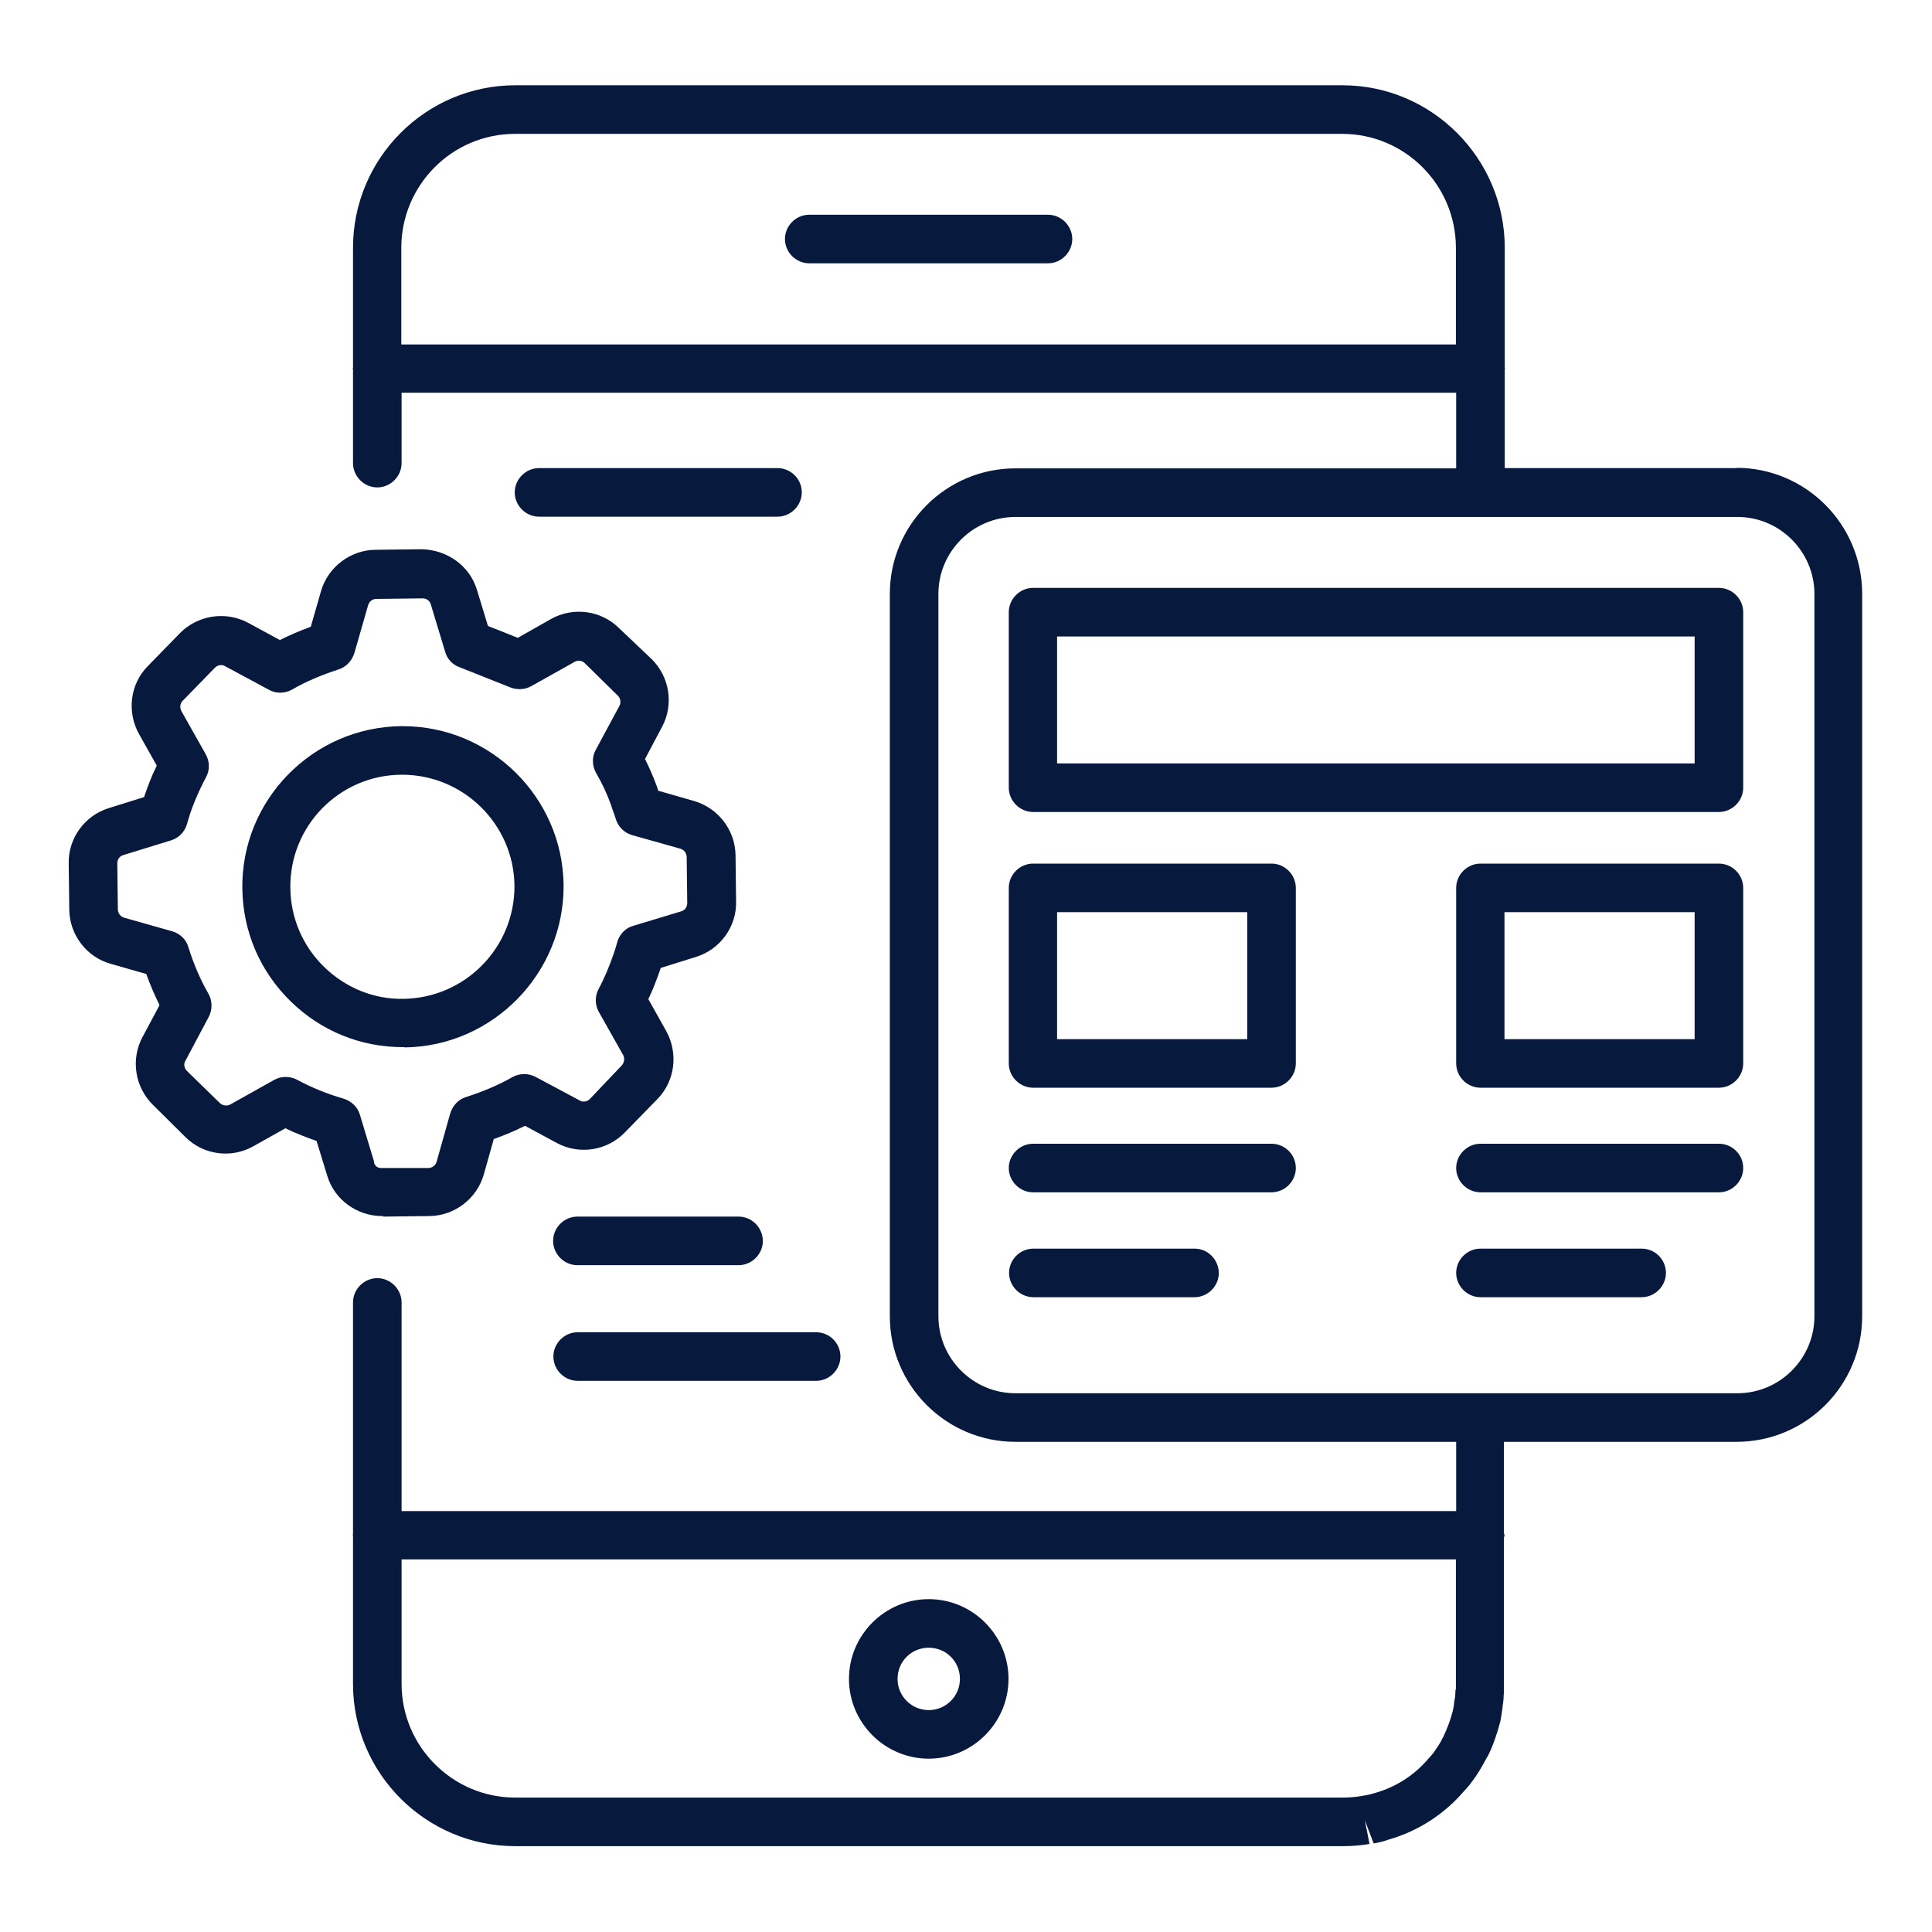 <svg width="70" height="70" viewBox="0 0 70 70" fill="none" xmlns="http://www.w3.org/2000/svg">
<path d="M37.97 7.78H29.32C28.84 7.78 28.44 8.18 28.44 8.66C28.44 9.14 28.84 9.54 29.32 9.54H37.97C38.45 9.54 38.85 9.14 38.85 8.66C38.85 8.18 38.45 7.78 37.97 7.78Z" fill="#07193C"/>
<path d="M62.94 16.96H54.52V13.37C54.52 13.37 54.53 13.35 54.53 13.34C54.53 13.33 54.52 13.32 54.52 13.31V8.98C54.52 5.74 51.88 3.09 48.64 3.09H18.67C15.43 3.09 12.79 5.73 12.79 8.98V13.32C12.79 13.32 12.78 13.34 12.78 13.35C12.78 13.36 12.79 13.37 12.79 13.38V16.78C12.79 17.26 13.19 17.66 13.67 17.66C14.15 17.66 14.55 17.26 14.55 16.78V14.23H52.76V16.97H36.79C34.28 16.97 32.24 19.01 32.24 21.52V47.69C32.24 50.2 34.28 52.24 36.79 52.24H52.76V54.75H14.55V47.19C14.55 46.71 14.15 46.31 13.67 46.31C13.19 46.31 12.79 46.71 12.79 47.19V55.59C12.79 55.59 12.78 55.61 12.78 55.62C12.78 55.63 12.79 55.64 12.79 55.65V61.01C12.79 64.25 15.43 66.89 18.67 66.89H48.64C49.01 66.89 49.33 66.86 49.62 66.81L49.45 65.95L49.77 66.79C49.97 66.76 50.15 66.71 50.32 66.65C51.4 66.34 52.35 65.71 53.04 64.9C53.13 64.8 53.23 64.7 53.32 64.57C53.48 64.36 53.62 64.14 53.78 63.85C53.83 63.76 53.87 63.67 53.91 63.62C54.09 63.26 54.23 62.86 54.36 62.37C54.39 62.2 54.42 62.04 54.44 61.86V61.84C54.46 61.71 54.48 61.58 54.48 61.44C54.49 61.37 54.49 61.31 54.49 61.26V55.71C54.49 55.71 54.51 55.66 54.51 55.63C54.51 55.6 54.5 55.58 54.49 55.55V52.24H62.92C65.43 52.24 67.47 50.2 67.47 47.69V21.5C67.46 18.99 65.42 16.95 62.91 16.95L62.94 16.96ZM14.54 12.46V8.98C14.54 6.7 16.39 4.85 18.66 4.85H48.63C50.9 4.85 52.75 6.7 52.75 8.98V12.48H14.54V12.46ZM52.74 61.21C52.74 61.21 52.73 61.29 52.73 61.35C52.73 61.43 52.72 61.52 52.7 61.6C52.7 61.62 52.69 61.64 52.69 61.67C52.68 61.79 52.66 61.9 52.64 61.98C52.56 62.3 52.45 62.59 52.32 62.87C52.31 62.9 52.29 62.94 52.27 62.97C52.26 62.98 52.22 63.06 52.22 63.07C52.13 63.24 52.02 63.38 51.93 63.52C51.9 63.56 51.86 63.6 51.77 63.7C51.27 64.3 50.6 64.74 49.83 64.96C49.7 65 49.59 65.03 49.46 65.05L49.29 65.08C49.1 65.11 48.88 65.13 48.63 65.13H18.67C16.4 65.13 14.55 63.28 14.55 61.01V56.5H52.75V61.2L52.74 61.21ZM65.74 47.69C65.74 49.23 64.48 50.48 62.95 50.48H36.79C35.25 50.48 34 49.22 34 47.69V21.52C34 19.98 35.26 18.73 36.79 18.73H62.95C64.49 18.73 65.74 19.99 65.74 21.52V47.69Z" fill="#07193C"/>
<path d="M62.28 21.3H37.43C36.95 21.3 36.55 21.7 36.55 22.18V28.54C36.55 29.02 36.95 29.42 37.43 29.42H62.28C62.76 29.42 63.16 29.02 63.16 28.54V22.18C63.16 21.7 62.76 21.3 62.28 21.3ZM61.4 27.66H38.3V23.06H61.4V27.66Z" fill="#07193C"/>
<path d="M62.28 31.29H53.64C53.16 31.29 52.76 31.69 52.76 32.17V38.53C52.76 39.01 53.16 39.41 53.64 39.41H62.28C62.76 39.41 63.16 39.01 63.16 38.53V32.17C63.16 31.69 62.76 31.29 62.28 31.29ZM61.4 37.65H54.51V33.05H61.4V37.65Z" fill="#07193C"/>
<path d="M46.07 31.29H37.43C36.95 31.29 36.55 31.69 36.55 32.17V38.53C36.55 39.01 36.95 39.41 37.43 39.41H46.07C46.55 39.41 46.95 39.01 46.95 38.53V32.17C46.95 31.69 46.55 31.29 46.07 31.29ZM45.19 37.65H38.3V33.05H45.19V37.65Z" fill="#07193C"/>
<path d="M14.66 37.95C17.86 37.91 20.45 35.26 20.42 32.06C20.38 28.88 17.77 26.31 14.59 26.31H14.53C11.32 26.35 8.74 28.99 8.78 32.19C8.8 33.75 9.42 35.2 10.54 36.29C11.64 37.36 13.07 37.94 14.6 37.94H14.66V37.95ZM10.52 32.17C10.49 29.93 12.29 28.09 14.53 28.07H14.57C16.79 28.07 18.61 29.86 18.64 32.08C18.66 34.32 16.86 36.16 14.62 36.19C13.54 36.21 12.52 35.79 11.74 35.03C10.97 34.28 10.53 33.26 10.52 32.17Z" fill="#07193C"/>
<path d="M13.88 44.08L15.56 44.06C16.47 44.05 17.28 43.43 17.53 42.55L17.89 41.27C18.28 41.13 18.65 40.98 19.02 40.79L20.19 41.42C21 41.85 22 41.69 22.64 41.03L23.82 39.82C24.46 39.17 24.58 38.16 24.14 37.36L23.49 36.2C23.66 35.85 23.79 35.5 23.92 35.13C23.93 35.11 23.93 35.09 23.94 35.07L25.22 34.67C26.09 34.4 26.69 33.58 26.67 32.67L26.65 30.99C26.64 30.08 26.02 29.27 25.14 29.02L23.85 28.65C23.85 28.65 23.82 28.57 23.81 28.52C23.68 28.17 23.54 27.84 23.37 27.5L23.99 26.33C24.42 25.52 24.26 24.52 23.61 23.88L22.42 22.75C21.77 22.11 20.76 21.98 19.96 22.43L18.76 23.11L17.68 22.68L17.28 21.37C17.02 20.5 16.2 19.92 15.28 19.9L13.6 19.92C12.69 19.93 11.88 20.55 11.63 21.42L11.26 22.71C10.87 22.85 10.5 23.01 10.14 23.19L8.98 22.56C8.17 22.13 7.16 22.29 6.52 22.94L5.35 24.14C4.71 24.79 4.59 25.8 5.04 26.6L5.68 27.74C5.49 28.12 5.35 28.5 5.22 28.88L3.94 29.28C3.07 29.55 2.47 30.37 2.49 31.28L2.51 32.96C2.52 33.87 3.14 34.68 4.01 34.92L5.3 35.29C5.44 35.68 5.6 36.05 5.78 36.42L5.16 37.58C4.73 38.39 4.89 39.39 5.54 40.03L6.73 41.21C7.38 41.85 8.39 41.98 9.18 41.53L10.34 40.88C10.71 41.06 11.08 41.2 11.47 41.34L11.86 42.61C12.12 43.47 12.94 44.06 13.84 44.06H13.88V44.08ZM13.56 42.11L13.04 40.39C12.96 40.11 12.73 39.89 12.43 39.8C11.84 39.63 11.28 39.4 10.76 39.12C10.63 39.05 10.49 39.02 10.34 39.02C10.19 39.02 10.05 39.06 9.91 39.14L8.34 40.02C8.22 40.08 8.07 40.06 7.97 39.97L6.77 38.8C6.68 38.71 6.64 38.55 6.72 38.43L7.56 36.85C7.7 36.59 7.7 36.26 7.55 36C7.25 35.48 7.01 34.91 6.83 34.33C6.75 34.04 6.52 33.82 6.23 33.74L4.5 33.25C4.36 33.21 4.28 33.09 4.27 32.96L4.25 31.28C4.25 31.14 4.33 31.02 4.47 30.98L6.19 30.45C6.47 30.37 6.7 30.14 6.78 29.84C6.93 29.29 7.16 28.74 7.46 28.17C7.61 27.91 7.6 27.58 7.45 27.32L6.57 25.76C6.51 25.64 6.52 25.49 6.62 25.39L7.79 24.19C7.88 24.1 8.04 24.06 8.16 24.14L9.74 24.99C10 25.14 10.33 25.13 10.59 24.98C11.11 24.68 11.67 24.45 12.25 24.26C12.53 24.18 12.75 23.95 12.84 23.66L13.34 21.92C13.38 21.79 13.5 21.7 13.63 21.7L15.31 21.68C15.45 21.68 15.57 21.76 15.61 21.9L16.13 23.62C16.2 23.87 16.39 24.08 16.64 24.17L18.5 24.91C18.75 25 19.02 24.99 19.25 24.86L20.82 23.98C20.94 23.91 21.09 23.93 21.19 24.03L22.39 25.21C22.48 25.3 22.51 25.46 22.44 25.58L21.59 27.16C21.44 27.42 21.45 27.75 21.6 28.01C21.82 28.39 22 28.78 22.14 29.17C22.19 29.34 22.26 29.5 22.31 29.67C22.39 29.95 22.62 30.18 22.91 30.26L24.65 30.75C24.79 30.79 24.87 30.91 24.88 31.04L24.9 32.72C24.9 32.86 24.82 32.98 24.68 33.02L22.96 33.54C22.96 33.54 22.88 33.57 22.84 33.58C22.61 33.68 22.43 33.89 22.36 34.15C22.32 34.3 22.28 34.43 22.23 34.57C22.08 35 21.91 35.42 21.69 35.83C21.55 36.09 21.55 36.41 21.7 36.67L22.58 38.23C22.64 38.35 22.62 38.5 22.53 38.6L21.37 39.82C21.28 39.91 21.12 39.95 21 39.87L19.41 39.02C19.15 38.88 18.82 38.88 18.56 39.03C18.03 39.33 17.47 39.56 16.91 39.74C16.62 39.82 16.4 40.05 16.31 40.35L15.82 42.09C15.78 42.23 15.66 42.31 15.53 42.32H13.85C13.68 42.33 13.59 42.25 13.55 42.12L13.56 42.11Z" fill="#07193C"/>
<path d="M46.07 41.44H37.43C36.95 41.44 36.55 41.84 36.55 42.32C36.55 42.8 36.95 43.2 37.43 43.2H46.07C46.55 43.2 46.95 42.8 46.95 42.32C46.95 41.83 46.55 41.44 46.07 41.44Z" fill="#07193C"/>
<path d="M28.17 16.96H19.53C19.05 16.96 18.65 17.36 18.65 17.84C18.65 18.32 19.05 18.72 19.53 18.72H28.17C28.65 18.72 29.05 18.32 29.05 17.84C29.05 17.35 28.65 16.96 28.17 16.96Z" fill="#07193C"/>
<path d="M29.57 48.27H20.93C20.45 48.27 20.05 48.67 20.05 49.15C20.05 49.63 20.45 50.03 20.93 50.03H29.57C30.05 50.03 30.45 49.63 30.45 49.15C30.45 48.66 30.05 48.27 29.57 48.27Z" fill="#07193C"/>
<path d="M43.28 45.24H37.44C36.96 45.24 36.56 45.64 36.56 46.12C36.56 46.6 36.96 47 37.44 47H43.28C43.76 47 44.16 46.6 44.16 46.12C44.15 45.63 43.76 45.24 43.28 45.24Z" fill="#07193C"/>
<path d="M26.76 44.08H20.92C20.44 44.08 20.04 44.48 20.04 44.96C20.04 45.44 20.44 45.84 20.92 45.84H26.76C27.24 45.84 27.64 45.44 27.64 44.96C27.63 44.47 27.24 44.08 26.76 44.08Z" fill="#07193C"/>
<path d="M62.28 41.44H53.64C53.16 41.44 52.76 41.84 52.76 42.32C52.76 42.8 53.16 43.2 53.64 43.2H62.28C62.76 43.2 63.16 42.8 63.16 42.32C63.16 41.83 62.76 41.44 62.28 41.44Z" fill="#07193C"/>
<path d="M59.48 45.24H53.64C53.16 45.24 52.76 45.64 52.76 46.12C52.76 46.6 53.16 47 53.64 47H59.48C59.96 47 60.36 46.6 60.36 46.12C60.36 45.64 59.97 45.24 59.48 45.24Z" fill="#07193C"/>
<path d="M33.65 57.94C32.06 57.94 30.76 59.24 30.76 60.83C30.76 62.42 32.06 63.72 33.65 63.72C35.24 63.72 36.54 62.42 36.54 60.83C36.54 59.24 35.24 57.94 33.65 57.94ZM33.65 61.96C33.03 61.96 32.52 61.46 32.52 60.83C32.52 60.2 33.02 59.7 33.65 59.7C34.28 59.7 34.78 60.2 34.78 60.83C34.78 61.46 34.27 61.96 33.65 61.96Z" fill="#07193C"/>
</svg>
